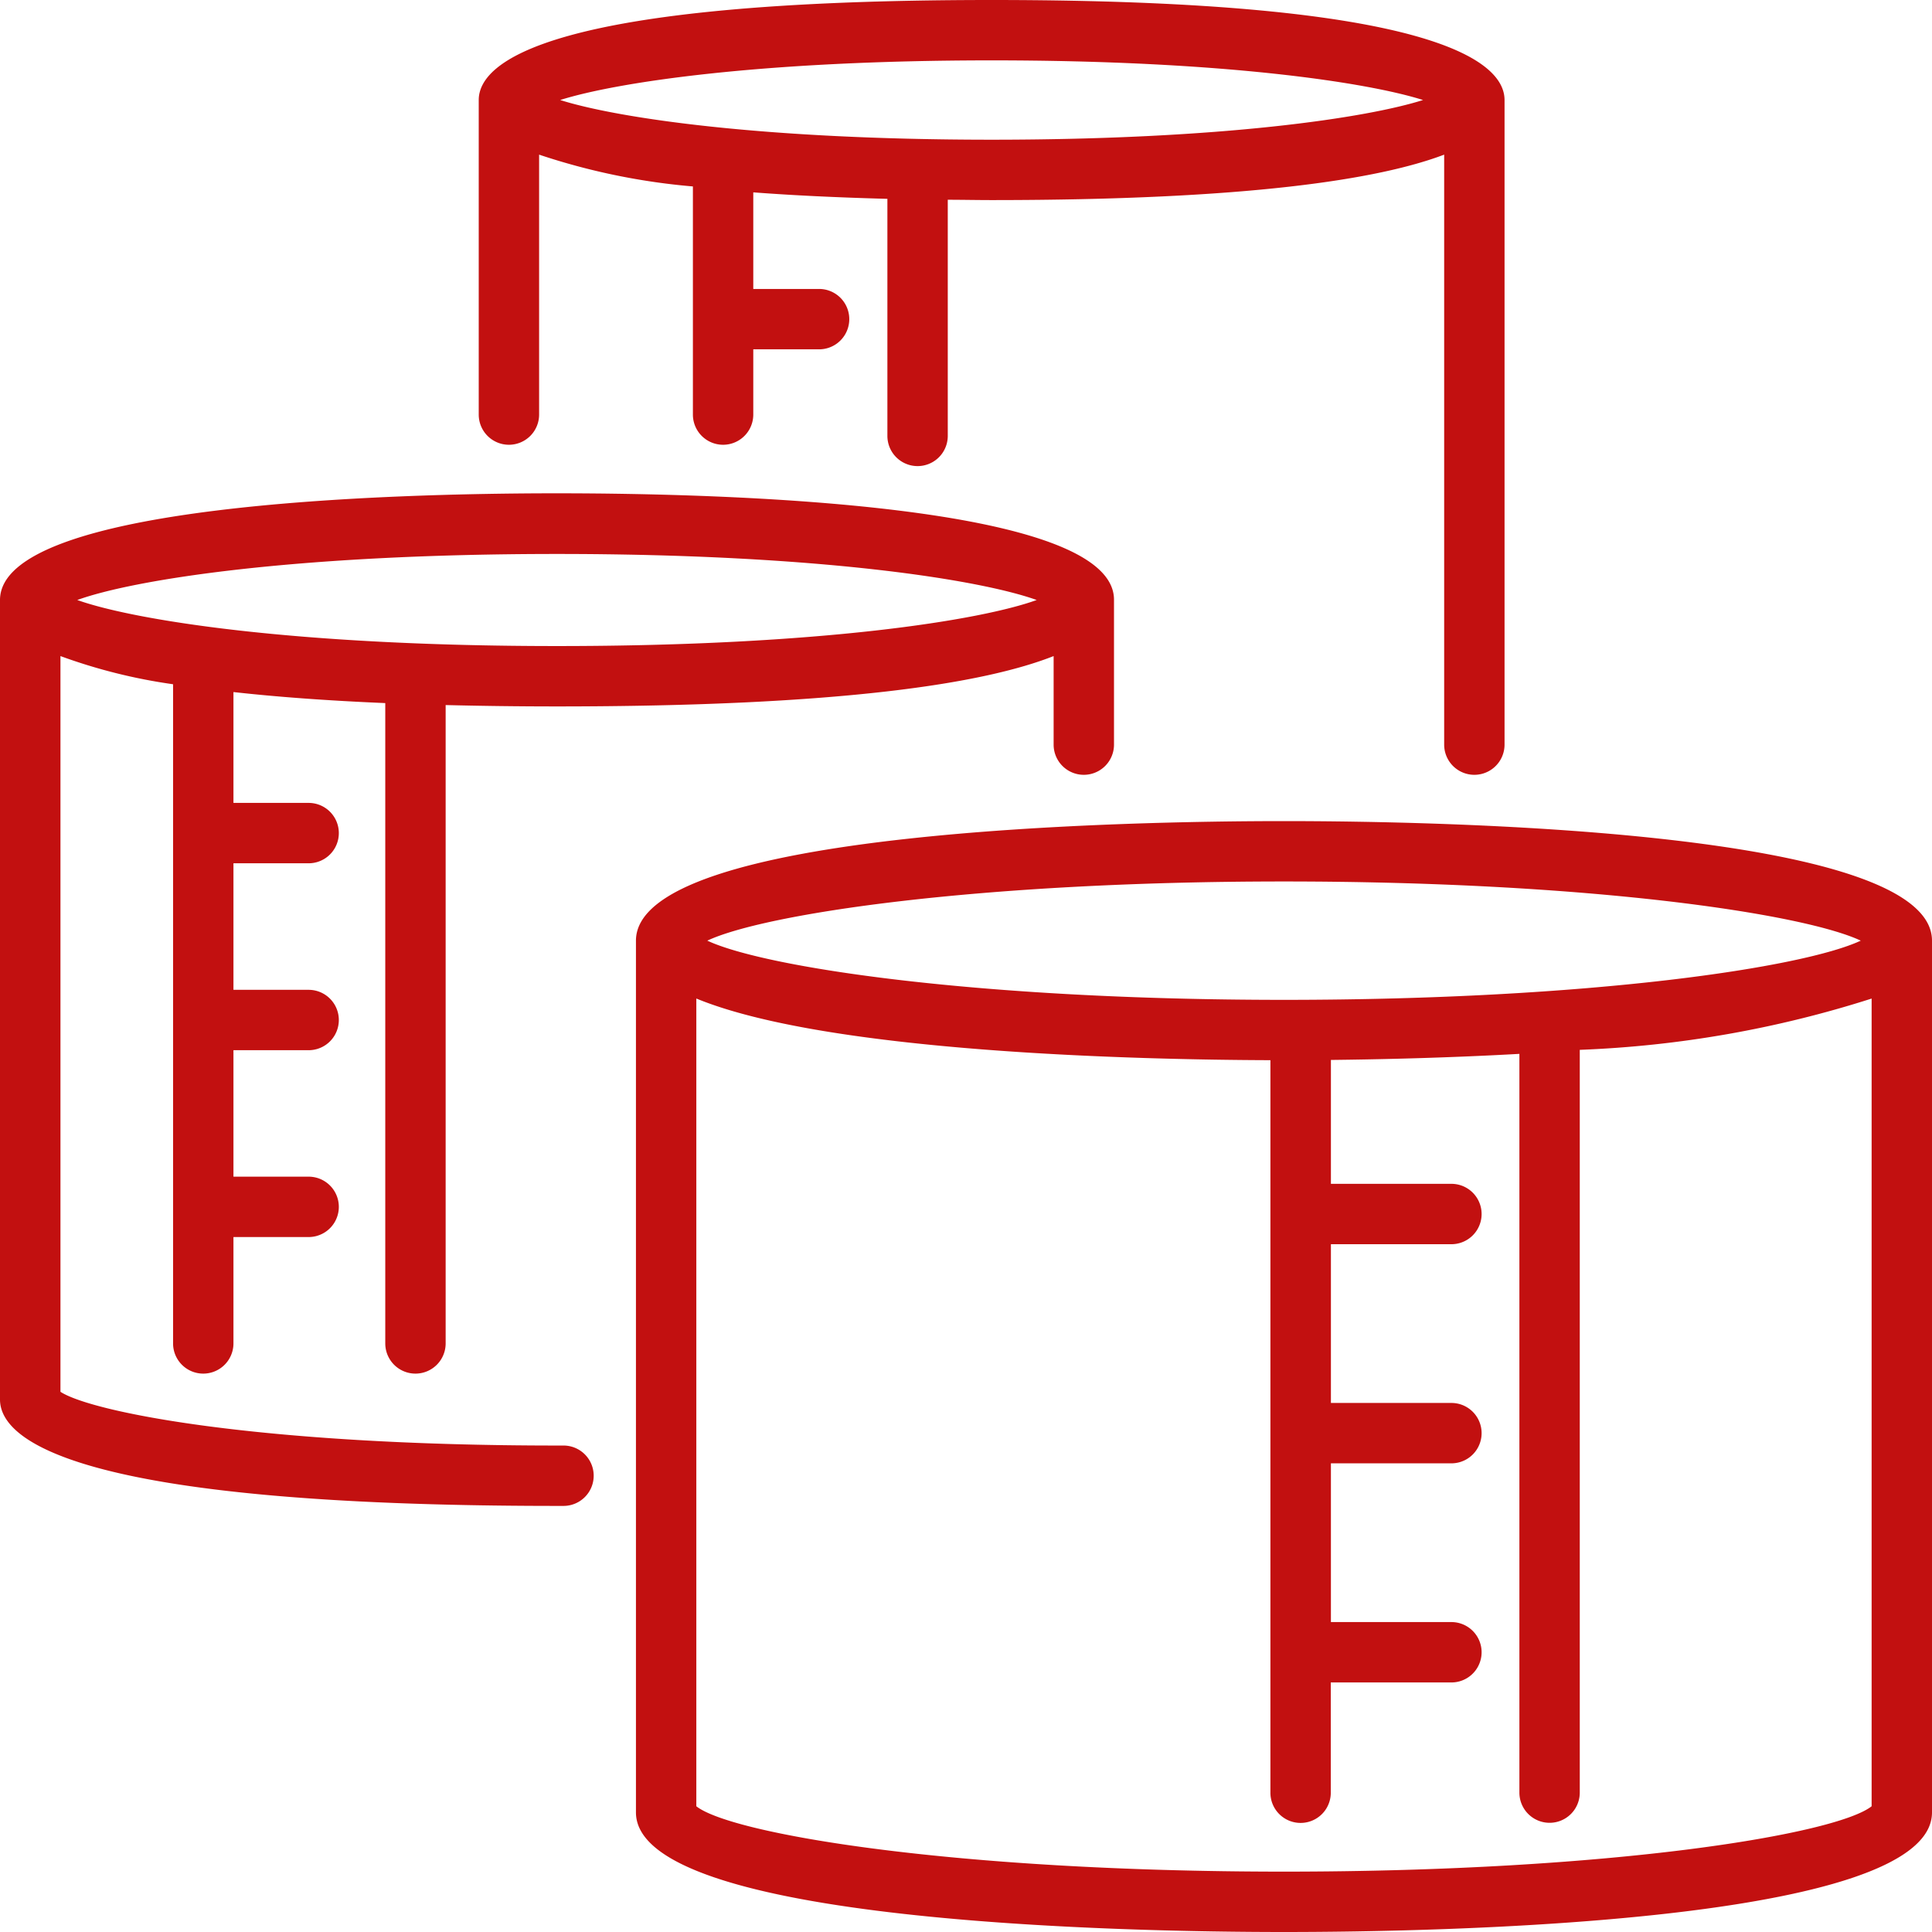 <svg xmlns="http://www.w3.org/2000/svg" xmlns:xlink="http://www.w3.org/1999/xlink" width="512" height="512" x="0" y="0" viewBox="0 0 48 48" style="enable-background:new 0 0 512 512" xml:space="preserve" class=""><g><path d="M12.644 11.05a.75.75 0 0 0 .75-.75V3.842a16.424 16.424 0 0 0 3.821.79V10.3a.75.75 0 0 0 1.5 0V8.679h1.635a.75.75 0 0 0 0-1.5h-1.635v-2.4q1.454.111 3.332.161v5.89a.75.75 0 1 0 1.5 0V4.963c.358 0 .71.008 1.09.008 6.373 0 9.626-.515 11.243-1.129V18.5a.75.75 0 0 0 1.5 0V2.485C37.38 1.558 35.724 0 24.637 0S11.894 1.558 11.894 2.485V10.3a.75.75 0 0 0 .75.75Zm22.711-8.565c-1.392.441-4.974.986-10.718.986s-9.326-.545-10.719-.986C15.312 2.044 18.9 1.5 24.637 1.5s9.324.544 10.718.985ZM31.9 20.4c-3.776 0-16.1.214-16.1 2.971v21.658C15.8 47.786 28.125 48 31.9 48S48 47.786 48 45.029V23.37c0-2.757-12.322-2.97-16.1-2.97Zm14.33 2.97c-1.413.663-6.685 1.471-14.329 1.471s-12.914-.808-14.328-1.471c1.419-.664 6.691-1.47 14.327-1.47s12.912.806 14.33 1.47ZM31.9 46.5c-8.239 0-13.734-.939-14.6-1.624V24.808c3.278 1.35 11.062 1.522 14.263 1.532v18.2a.75.75 0 1 0 1.5 0V41.8h2.997a.75.75 0 0 0 0-1.5h-2.994v-3.944h2.994a.75.75 0 0 0 0-1.5h-2.994v-3.944h2.994a.75.75 0 0 0 0-1.5h-2.994v-3.078c1.259-.014 2.915-.052 4.683-.151v18.354a.75.75 0 0 0 1.5 0V26.083a27.175 27.175 0 0 0 7.251-1.274v20.067c-.863.685-6.358 1.624-14.6 1.624Z" fill="#c21010" opacity="1" data-original="#000000" class=""></path><path d="M14 35.914h-.16c-7.451 0-11.568-.835-12.338-1.335V16.3A13.679 13.679 0 0 0 4.3 17v16.377a.75.75 0 0 0 1.5 0v-2.643h1.868a.75.75 0 0 0 0-1.5H5.8v-3.142h1.868a.75.75 0 0 0 0-1.5H5.8v-3.144h1.868a.75.75 0 0 0 0-1.5H5.8v-2.754c1.061.118 2.3.212 3.772.274v15.909a.75.75 0 0 0 1.5 0v-15.86c.859.021 1.773.034 2.766.034 7.1 0 10.629-.576 12.339-1.251v2.2a.75.75 0 0 0 1.5 0v-3.6c0-2.386-9.678-2.644-13.839-2.644S0 12.521 0 14.907v19.864c0 .987 1.8 2.643 13.838 2.643H14a.75.75 0 0 0 0-1.5Zm11.756-21.007c-1.379.5-5.352 1.144-11.918 1.144S3.3 15.4 1.92 14.907c1.38-.5 5.353-1.144 11.918-1.144s10.538.648 11.918 1.144Z" fill="#c21010" opacity="1" data-original="#000000" class=""></path></g></svg>